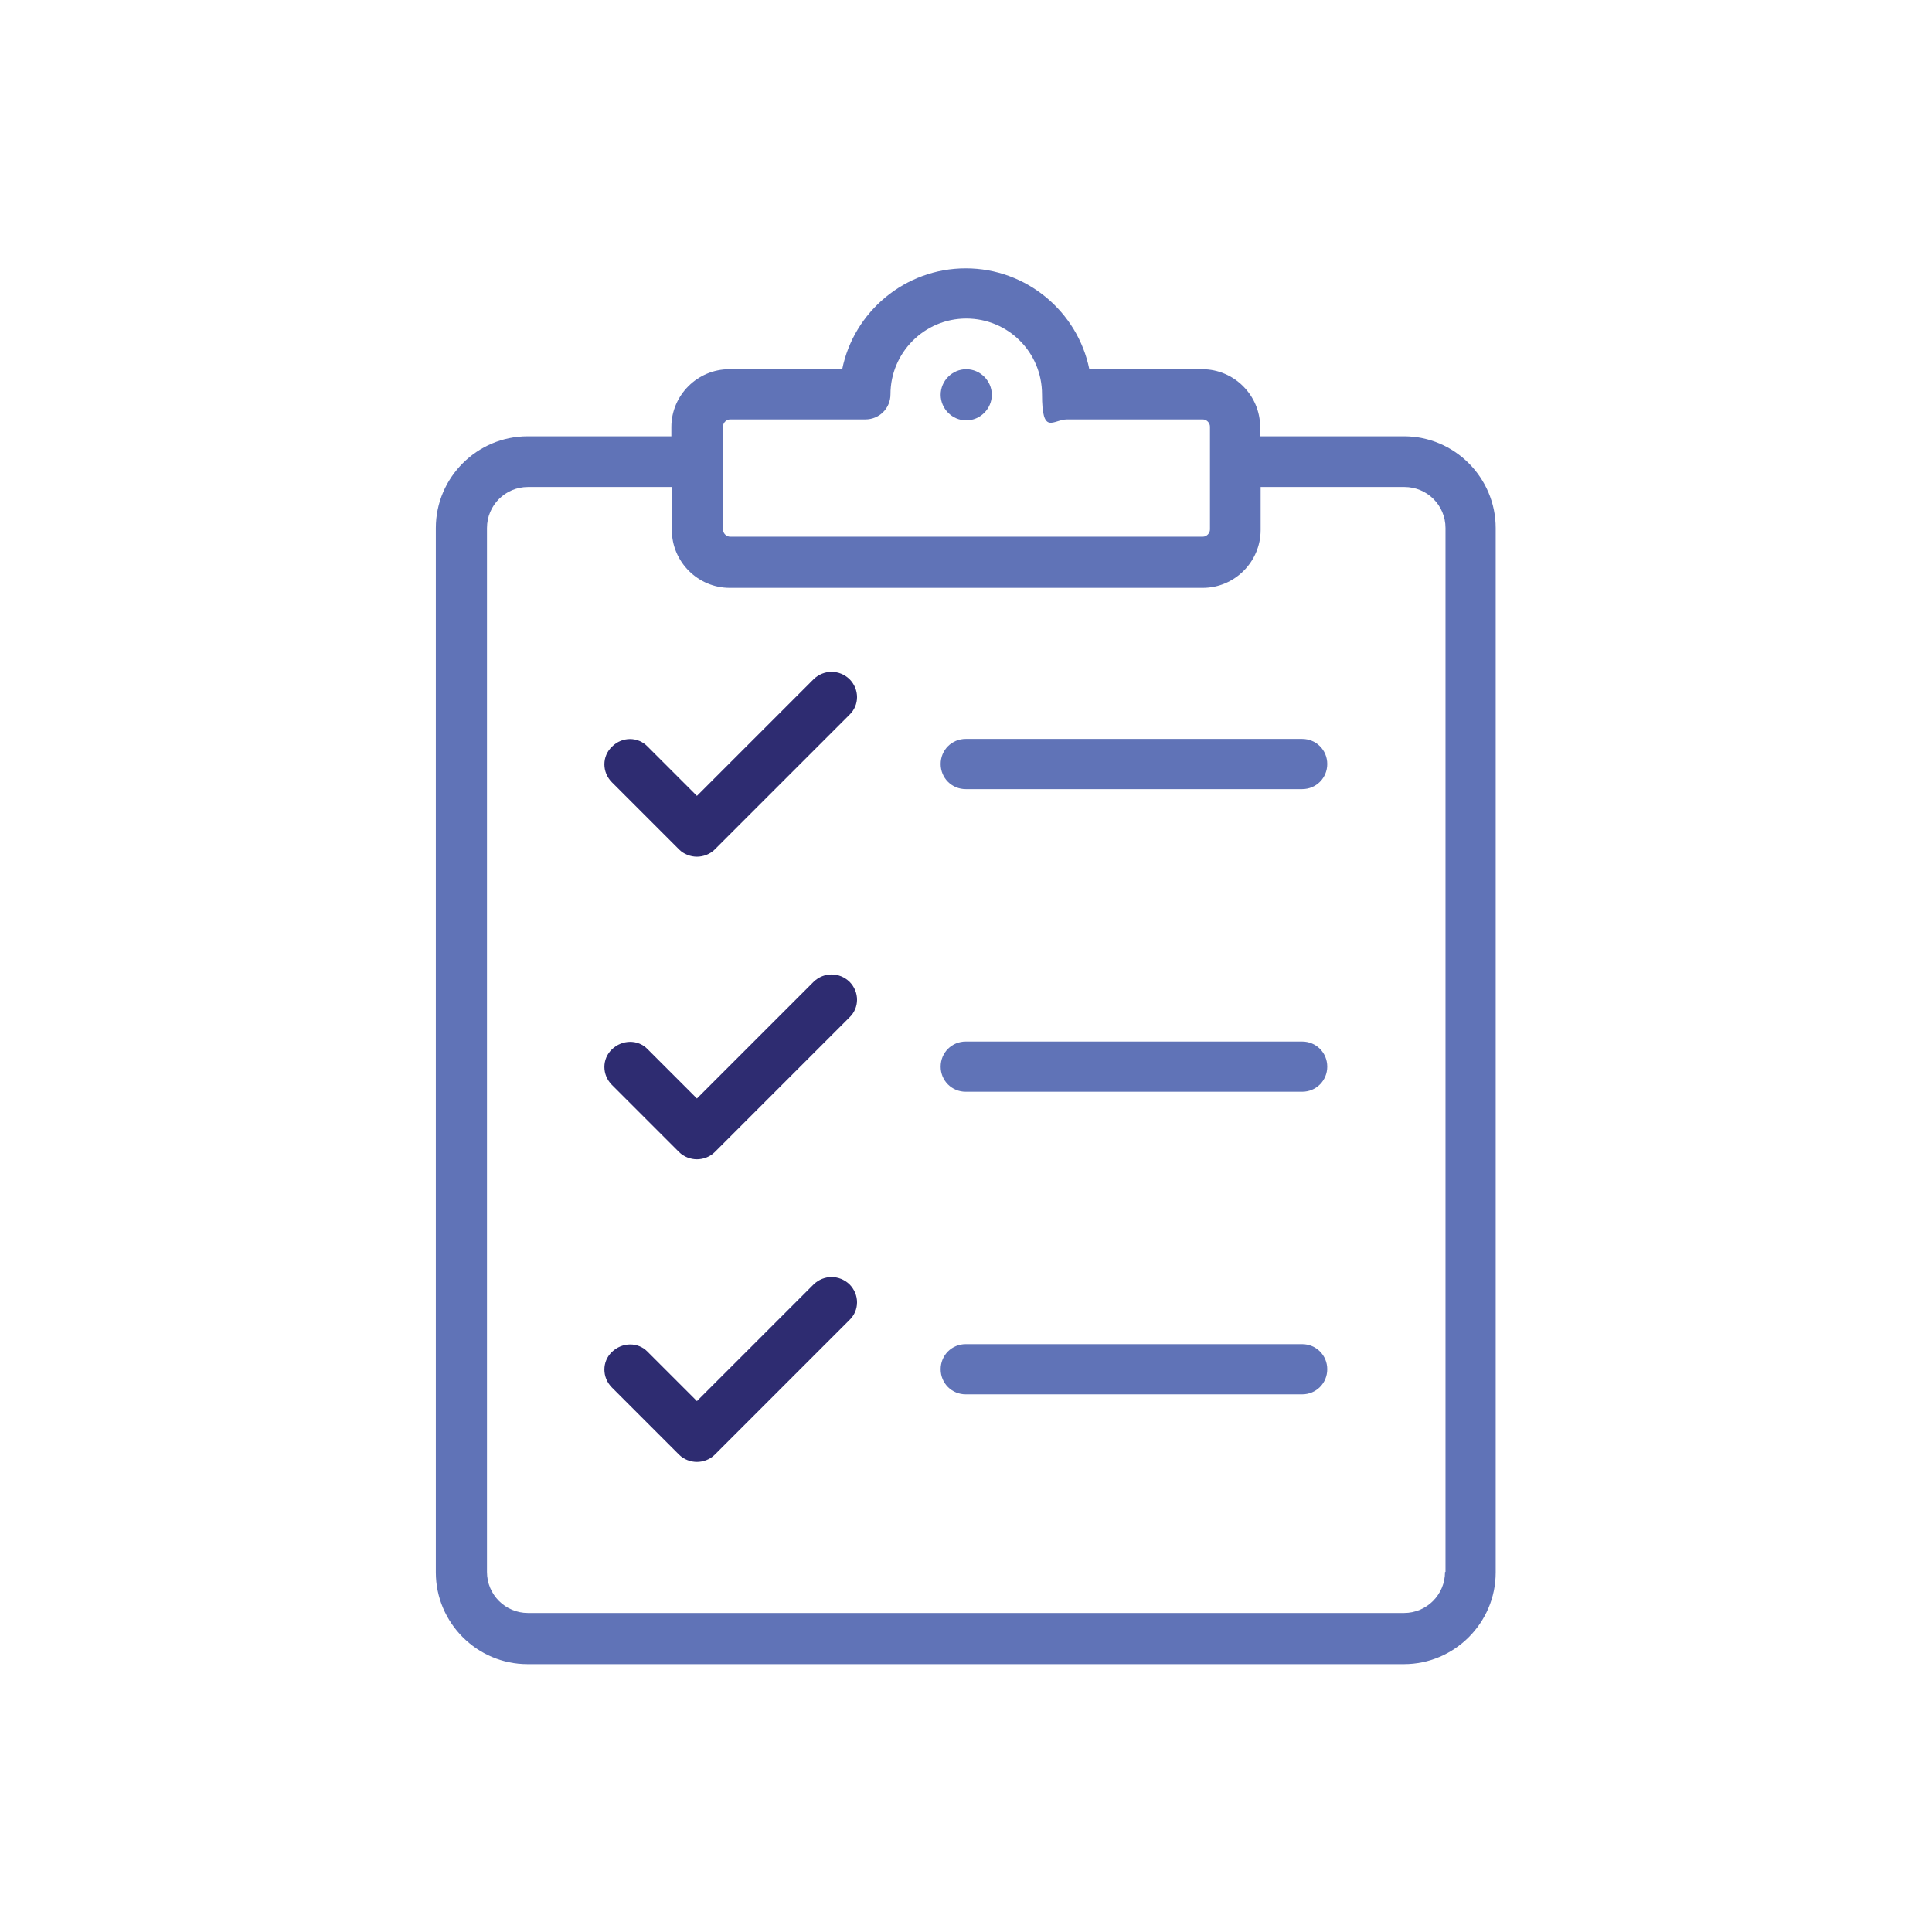 <?xml version="1.0" encoding="UTF-8"?>
<svg id="a" xmlns="http://www.w3.org/2000/svg" version="1.1" viewBox="0 0 400.3 400.3">
  <!-- Generator: Adobe Illustrator 29.5.1, SVG Export Plug-In . SVG Version: 2.1.0 Build 141)  -->
  <defs>
    <style>
      .st0 {
        fill: #6073b7;
      }

      .st1 {
        fill: #fff;
      }

      .st2 {
        fill: #2e2c71;
      }
    </style>
  </defs>
  <rect class="st1" width="400.3" height="400.3"/>
  <g>
    <path class="st0" d="M290.9,90.4h-29.8v-1.9c0-6.6-5.4-12-12-12h-23.4c-2.4-11.9-13-20.9-25.6-20.9s-23.2,9-25.6,20.9h-23.4c-6.6,0-12,5.4-12,12v1.9h-29.8c-10.4,0-19,8.5-19,19v216.4c0,10.4,8.5,19,19,19h181.6c10.4,0,19-8.5,19-19V109.4c0-10.4-8.5-19-19-19ZM151.2,86.9h28.1c2.9,0,5.2-2.3,5.2-5.2,0-8.6,7-15.7,15.7-15.7s15.7,7,15.7,15.7,2.3,5.2,5.2,5.2h28.1c.8,0,1.5.7,1.5,1.5v21.3c0,.8-.7,1.5-1.5,1.5h-97.9c-.8,0-1.5-.7-1.5-1.5v-21.3c0-.8.7-1.5,1.5-1.5ZM299.4,325.7h0c0,4.7-3.8,8.5-8.5,8.5H109.4c-4.7,0-8.5-3.8-8.5-8.5V109.4c0-4.7,3.8-8.5,8.5-8.5h29.8v8.9c0,6.6,5.4,12,12,12h98c6.6,0,12-5.4,12-12v-8.9h29.8c4.7,0,8.5,3.8,8.5,8.5v216.3Z"/>
    <path class="st0" d="M275,158.3c0,2.9-2.3,5.2-5.2,5.2h-69.7c-2.9,0-5.2-2.3-5.2-5.2s2.3-5.2,5.2-5.2h69.7c2.9,0,5.2,2.3,5.2,5.2Z"/>
    <path class="st0" d="M194.9,81.8c0-2.9,2.4-5.3,5.3-5.3s5.3,2.4,5.3,5.3-2.4,5.3-5.3,5.3c-2.9,0-5.3-2.4-5.3-5.3Z"/>
    <path class="st2" d="M176,140.7c2.1,2.1,2.1,5.4,0,7.4l-27.9,27.9c-1,1-2.4,1.5-3.7,1.5s-2.7-.5-3.7-1.5l-13.9-13.9c-2.1-2.1-2.1-5.4,0-7.4,2.1-2.1,5.4-2.1,7.4,0l10.2,10.2,24.2-24.2c2.1-2,5.3-2,7.4,0Z"/>
    <path class="st0" d="M275,221c0,2.9-2.3,5.2-5.2,5.2h-69.7c-2.9,0-5.2-2.3-5.2-5.2s2.3-5.2,5.2-5.2h69.7c2.9,0,5.2,2.3,5.2,5.2Z"/>
    <path class="st2" d="M176,203.4c2.1,2.1,2.1,5.4,0,7.4l-27.9,27.9c-1,1-2.4,1.5-3.7,1.5s-2.7-.5-3.7-1.5l-13.9-13.9c-2.1-2.1-2.1-5.4,0-7.4,2.1-2,5.4-2.1,7.4,0l10.2,10.2,24.2-24.2c2.1-2,5.3-2,7.4,0Z"/>
    <path class="st0" d="M275,283.7c0,2.9-2.3,5.2-5.2,5.2h-69.7c-2.9,0-5.2-2.3-5.2-5.2s2.3-5.2,5.2-5.2h69.7c2.9,0,5.2,2.3,5.2,5.2Z"/>
    <path class="st2" d="M176,266.1c2.1,2.1,2.1,5.4,0,7.4l-27.9,27.9c-1,1-2.4,1.5-3.7,1.5s-2.7-.5-3.7-1.5l-13.9-13.9c-2.1-2.1-2.1-5.4,0-7.4,2.1-2,5.4-2.1,7.4,0l10.2,10.2,24.2-24.2c2.1-2,5.3-2,7.4,0Z"/>
  </g>
</svg>